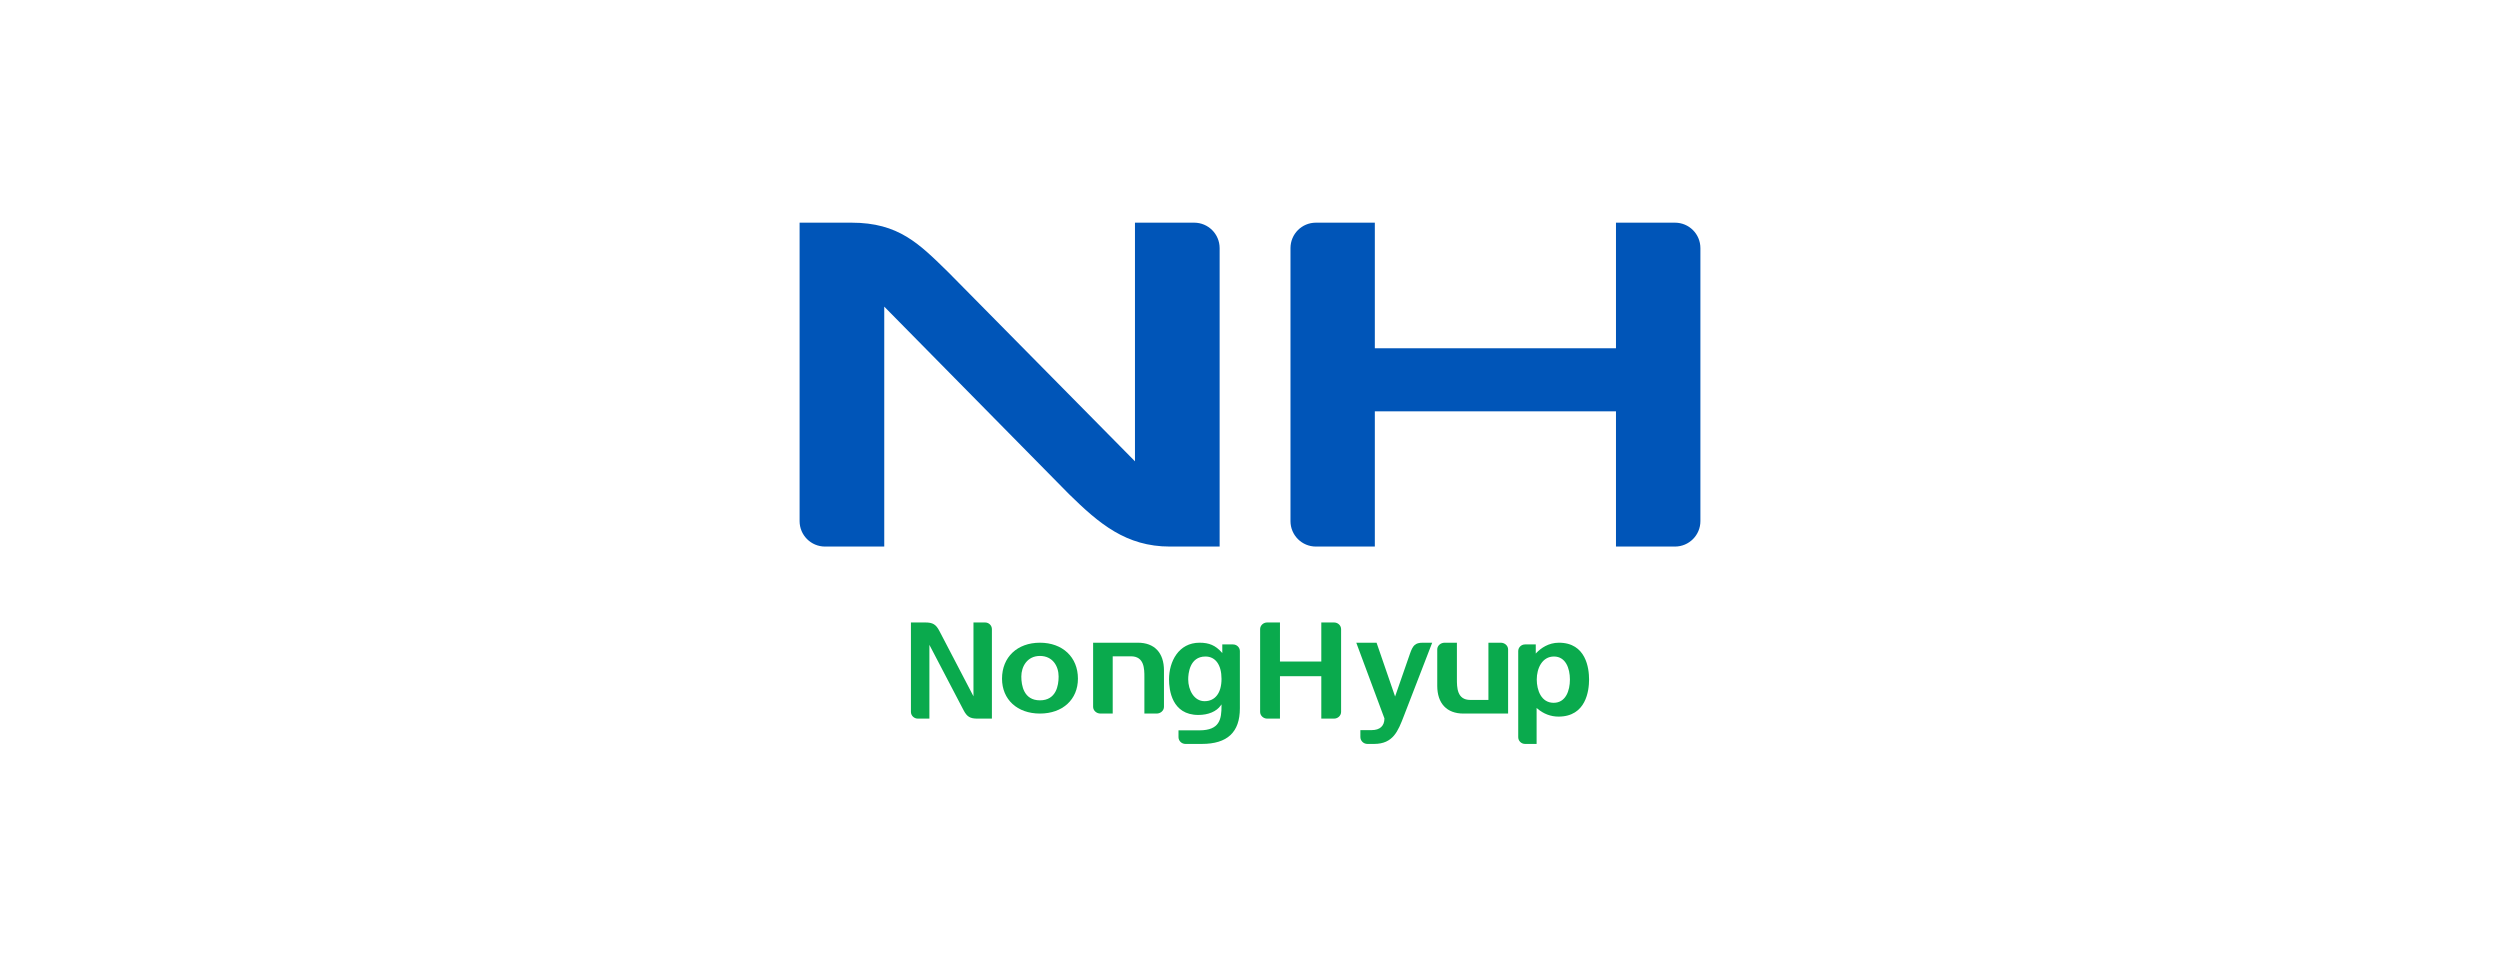 <?xml version="1.0" encoding="UTF-8"?>
<svg width="494px" height="190px" viewBox="0 0 494 190" version="1.1" xmlns="http://www.w3.org/2000/svg" xmlns:xlink="http://www.w3.org/1999/xlink">
    <!-- Generator: Sketch 54.1 (76490) - https://sketchapp.com -->
    <title>client-</title>
    <desc>Created with Sketch.</desc>
    <g id="client-" stroke="none" stroke-width="1" fill="none" fill-rule="evenodd">
        <g id="client-nh" transform="translate(158, 44)">
            <path d="M47.492,83 C43.011,83 40,85.854 40,90.103 C40,94.226 43.011,97 47.492,97 C51.969,97 55,94.226 55,90.103 C55,85.854 51.969,83 47.492,83 M47.492,94.386 C44.292,94.386 43.814,91.441 43.814,89.681 C43.814,87.734 44.961,85.615 47.492,85.615 C50.03,85.615 51.183,87.653 51.183,89.681 C51.183,91.441 50.714,94.386 47.492,94.386" id="Fill-7" fill="#0AAA4D"></path>
            <path d="M77.968,0 L66.269,0 L66.269,47.155 L29.45,9.862 C23.606,4.139 19.581,0 10.243,0 L0,0 L0,58.971 C0,61.751 2.255,64 5.024,64 L16.728,64 L16.728,16.591 L53.229,53.631 C59.193,59.483 64.512,64 73.183,64 L83,64 L83,5.041 C83,2.235 80.739,0 77.968,0" id="Fill-4" fill="#0055B8"></path>
            <path d="M172.971,0 L161.317,0 L161.317,24.814 L113.667,24.814 L113.667,0 L102.022,0 C99.244,0 97,2.235 97,5.041 L97,58.971 C97,61.751 99.244,64 102.022,64 L113.667,64 L113.667,37.274 L161.317,37.274 L161.317,64 L172.971,64 C175.753,64 178,61.751 178,58.971 L178,5.041 C178,2.235 175.753,0 172.971,0" id="Fill-1" fill="#0055B8"></path>
            <path d="M36.643,79 L34.358,79 L34.358,93.59 L27.617,80.667 C26.943,79.381 26.322,79 24.832,79 L22,79 L22,96.677 C22,97.393 22.613,98 23.368,98 L25.648,98 L25.648,83.421 L32.398,96.332 C33.078,97.631 33.694,98 35.169,98 L38,98 L38,80.323 C38,79.589 37.404,79 36.643,79" id="Fill-9" fill="#0AAA4D"></path>
            <path d="M103.09,79 L103.09,86.718 L94.922,86.718 L94.922,79 L92.395,79 C91.636,79 91,79.589 91,80.323 L91,96.677 C91,97.393 91.636,98 92.395,98 L94.922,98 L94.922,89.614 L103.09,89.614 L103.09,98 L105.601,98 C106.378,98 107,97.393 107,96.677 L107,80.323 C107,79.589 106.378,79 105.601,79 L103.09,79 Z" id="Fill-11" fill="#0AAA4D"></path>
            <path d="M66.849,83 L58,83 L58,95.675 C58,96.392 58.657,97 59.452,97 L61.872,97 L61.872,85.686 L65.47,85.686 C68.131,85.686 68.131,88.168 68.131,89.803 L68.131,97 L70.546,97 C71.355,97 72,96.392 72,95.675 L72,88.478 C72,84.993 70.126,83 66.849,83" id="Fill-13" fill="#0AAA4D"></path>
            <path d="M138.545,83 L136.112,83 L136.112,94.308 L132.534,94.308 C129.885,94.308 129.885,91.826 129.885,90.173 L129.885,83 L127.461,83 C126.663,83 126,83.595 126,84.324 L126,91.51 C126,95.007 127.895,97 131.168,97 L140,97 L140,84.324 C140,83.595 139.35,83 138.545,83" id="Fill-15" fill="#0AAA4D"></path>
            <path d="M85.637,83.339 L83.524,83.339 L83.524,85.055 L83.394,84.896 C82.166,83.529 80.938,83 79.026,83 C74.883,83 73,86.736 73,90.241 C73,92.345 73.56,97.274 78.795,97.274 C80.776,97.274 82.383,96.586 83.221,95.397 L83.372,95.183 L83.372,95.433 C83.372,98.107 83.039,100.316 78.989,100.316 L74.871,100.316 L74.871,101.659 C74.871,102.395 75.488,103 76.244,103 L79.474,103 C84.53,103 87,100.691 87,95.955 L87,84.657 C87,83.931 86.39,83.339 85.637,83.339 M80.023,94.555 C77.928,94.555 76.789,92.332 76.789,90.241 C76.789,89.172 77.039,85.727 80.194,85.727 C82.19,85.727 83.372,87.384 83.372,90.146 C83.372,92.914 82.128,94.555 80.023,94.555" id="Fill-20" fill="#0AAA4D"></path>
            <path d="M112.196,103 C111.432,103 110.81,102.384 110.81,101.636 L110.81,100.27 L113.042,100.27 C114.675,100.27 115.565,99.448 115.565,97.961 C115.565,97.931 110,83 110,83 L114.008,83 L117.67,93.629 L120.607,85.18 C121.178,83.538 121.623,83 123.155,83 L125,83 C124.941,83.139 119.393,97.508 119.393,97.508 C118.258,100.451 117.285,103 113.524,103 L112.196,103 Z" id="Fill-22" fill="#0AAA4D"></path>
            <path d="M150.041,83 C147.965,83 146.492,84.087 145.618,84.978 L145.467,85.144 L145.467,83.339 L143.354,83.339 C142.601,83.339 142,83.931 142,84.657 L142,101.659 C142,102.395 142.601,103 143.354,103 L145.634,103 L145.634,95.885 L145.78,96.016 C146.985,97.05 148.422,97.601 149.958,97.601 C155.415,97.601 156,92.469 156,90.27 C156,88.067 155.415,83 150.041,83 M149.001,94.875 C146.549,94.875 145.664,92.386 145.664,90.27 C145.664,88.067 146.725,85.727 149.062,85.727 C151.378,85.727 152.216,88.067 152.216,90.27 C152.216,92.499 151.378,94.875 149.001,94.875" id="Fill-17" fill="#0AAA4D"></path>
        </g>
    </g>
</svg>